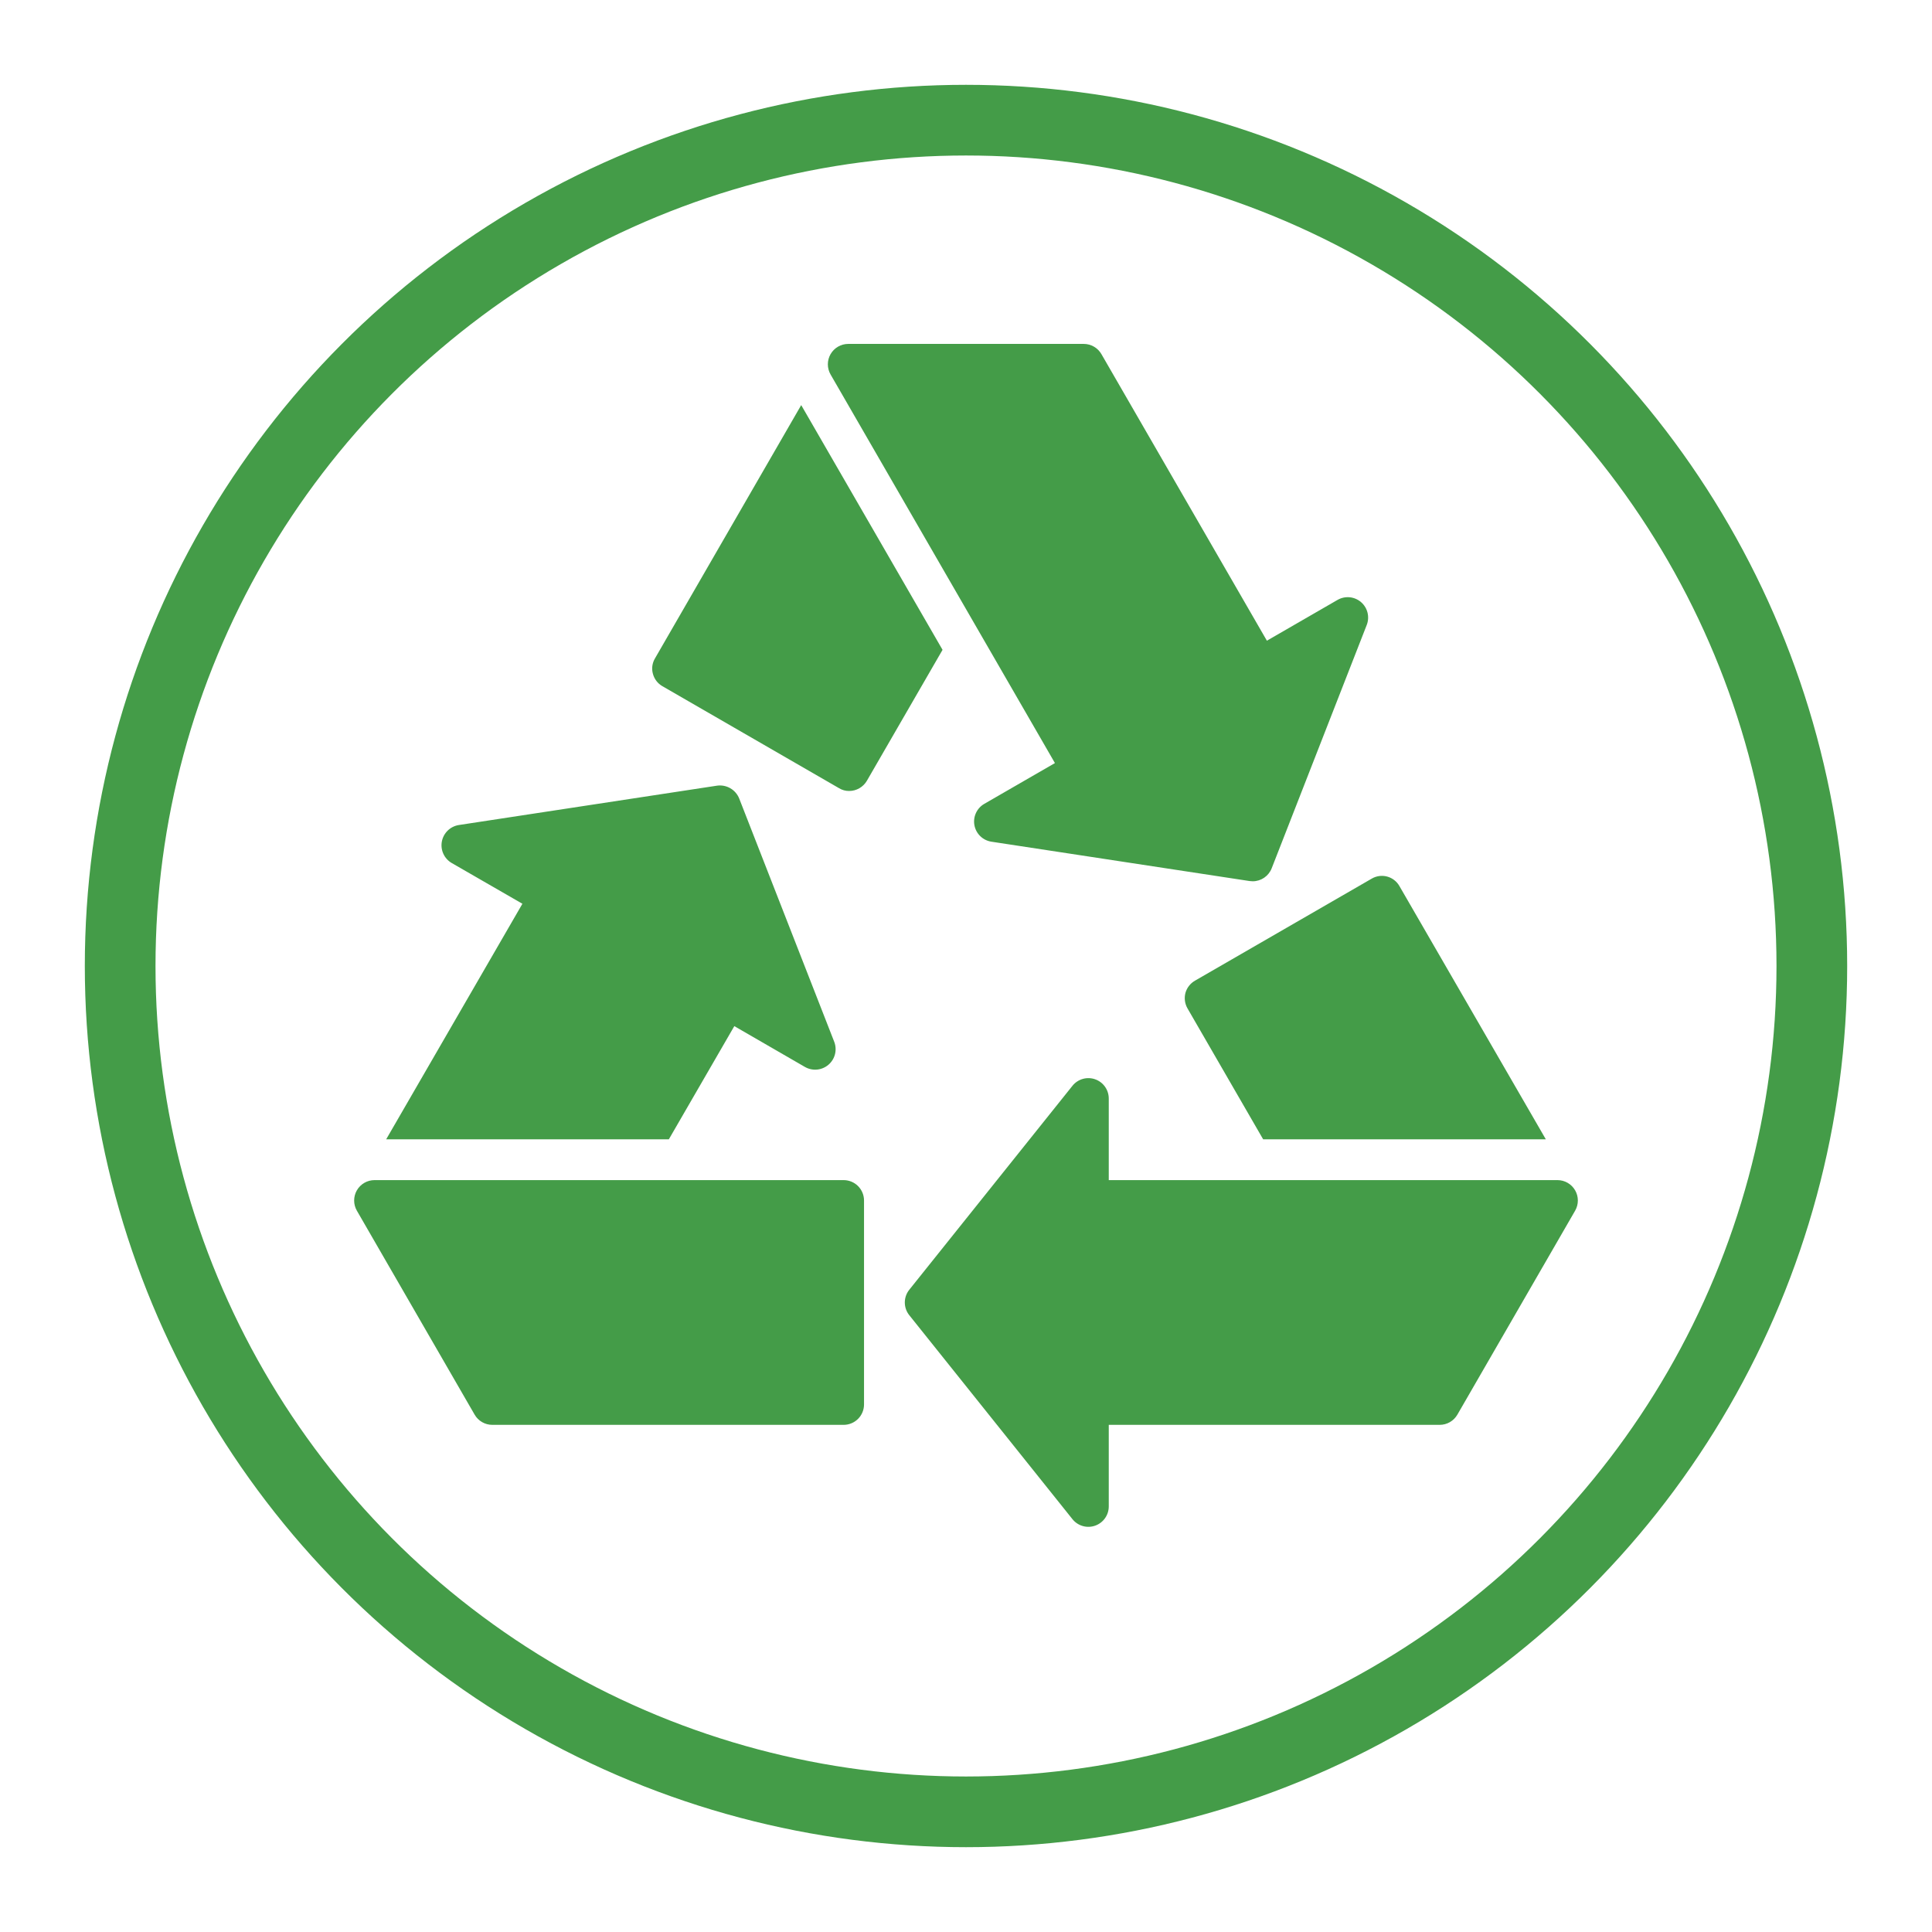 <svg xmlns="http://www.w3.org/2000/svg" width="820" height="820" viewBox="0 0 820 820" fill="none"><path d="M668.529 513.859L618.553 600.422C617.793 601.738 616.7 602.831 615.384 603.591C614.067 604.351 612.574 604.75 611.055 604.75H470.593V639.375C470.594 641.169 470.037 642.918 468.999 644.382C467.962 645.845 466.496 646.95 464.803 647.543C463.11 648.137 461.275 648.19 459.551 647.695C457.827 647.2 456.299 646.182 455.179 644.781L385.929 558.218C384.7 556.685 384.03 554.778 384.03 552.813C384.03 550.847 384.7 548.94 385.929 547.407L455.179 460.844C456.299 459.443 457.826 458.424 459.551 457.929C461.275 457.434 463.11 457.486 464.803 458.08C466.496 458.674 467.963 459.779 469 461.243C470.037 462.706 470.594 464.456 470.593 466.25V500.875H661.031C662.551 500.875 664.043 501.274 665.36 502.034C666.676 502.794 667.769 503.886 668.529 505.202C669.289 506.518 669.689 508.011 669.689 509.531C669.689 511.05 669.289 512.543 668.529 513.859ZM503.141 421.411C502.55 423.632 502.862 425.996 504.007 427.989L536.121 483.562H656.097L593.945 376.052C593.383 375.067 592.631 374.205 591.733 373.514C590.834 372.823 589.807 372.318 588.712 372.028C587.616 371.738 586.473 371.669 585.351 371.824C584.228 371.98 583.148 372.358 582.172 372.936L507.209 416.217C505.224 417.347 503.763 419.213 503.141 421.411ZM358.062 500.875H158.968C157.449 500.875 155.956 501.274 154.64 502.034C153.324 502.794 152.231 503.886 151.471 505.202C150.711 506.518 150.311 508.011 150.311 509.531C150.31 511.05 150.71 512.543 151.47 513.859L201.447 600.422C202.206 601.738 203.299 602.831 204.616 603.591C205.932 604.351 207.425 604.75 208.945 604.75H358.062C360.358 604.75 362.56 603.838 364.183 602.215C365.806 600.591 366.718 598.389 366.718 596.094V509.531C366.718 507.235 365.806 505.034 364.183 503.41C362.56 501.787 360.358 500.875 358.062 500.875ZM447.744 323.87L417.76 341.182C416.206 342.079 414.969 343.436 414.22 345.067C413.472 346.697 413.248 348.519 413.579 350.282C413.911 352.045 414.782 353.662 416.073 354.908C417.363 356.154 419.009 356.969 420.782 357.24L530.371 373.944C530.805 374.007 531.243 374.04 531.682 374.041C533.423 374.04 535.124 373.513 536.562 372.531C537.999 371.548 539.108 370.155 539.742 368.533L580.081 265.267C580.733 263.596 580.85 261.764 580.416 260.024C579.982 258.284 579.018 256.721 577.658 255.552C576.297 254.384 574.608 253.666 572.822 253.499C571.036 253.332 569.242 253.724 567.689 254.62L537.705 271.932L467.474 150.297C466.714 148.981 465.621 147.888 464.305 147.128C462.989 146.368 461.496 145.968 459.976 145.969H360.023C358.504 145.968 357.011 146.368 355.695 147.128C354.379 147.887 353.286 148.98 352.526 150.296C351.766 151.612 351.366 153.105 351.365 154.625C351.365 156.144 351.765 157.637 352.525 158.953L447.744 323.87ZM340.057 171.937L277.992 279.448C277.405 280.427 277.025 281.516 276.876 282.648C276.727 283.779 276.812 284.929 277.126 286.027C277.714 288.217 279.146 290.084 281.108 291.221L356.071 334.502C357.369 335.31 358.871 335.731 360.399 335.713C361.924 335.714 363.421 335.314 364.743 334.555C366.064 333.795 367.163 332.702 367.93 331.385L400.045 275.812L340.057 171.937ZM283.878 483.562L311.665 435.52L341.615 452.833C343.172 453.733 344.969 454.129 346.76 453.965C348.55 453.801 350.246 453.086 351.614 451.918C352.981 450.75 353.952 449.187 354.394 447.444C354.836 445.701 354.726 443.864 354.08 442.186L313.742 338.917C313.01 337.081 311.681 335.544 309.969 334.555C308.258 333.566 306.263 333.181 304.307 333.463L194.719 350.17C192.948 350.452 191.308 351.275 190.023 352.525C188.738 353.775 187.87 355.392 187.539 357.154C187.207 358.916 187.428 360.737 188.171 362.369C188.914 364.001 190.142 365.363 191.689 366.27L221.726 383.583L163.902 483.562H283.878Z" fill="#449C48"></path><circle cx="410" cy="410" r="359" stroke="#449C48" stroke-width="30"></circle></svg>